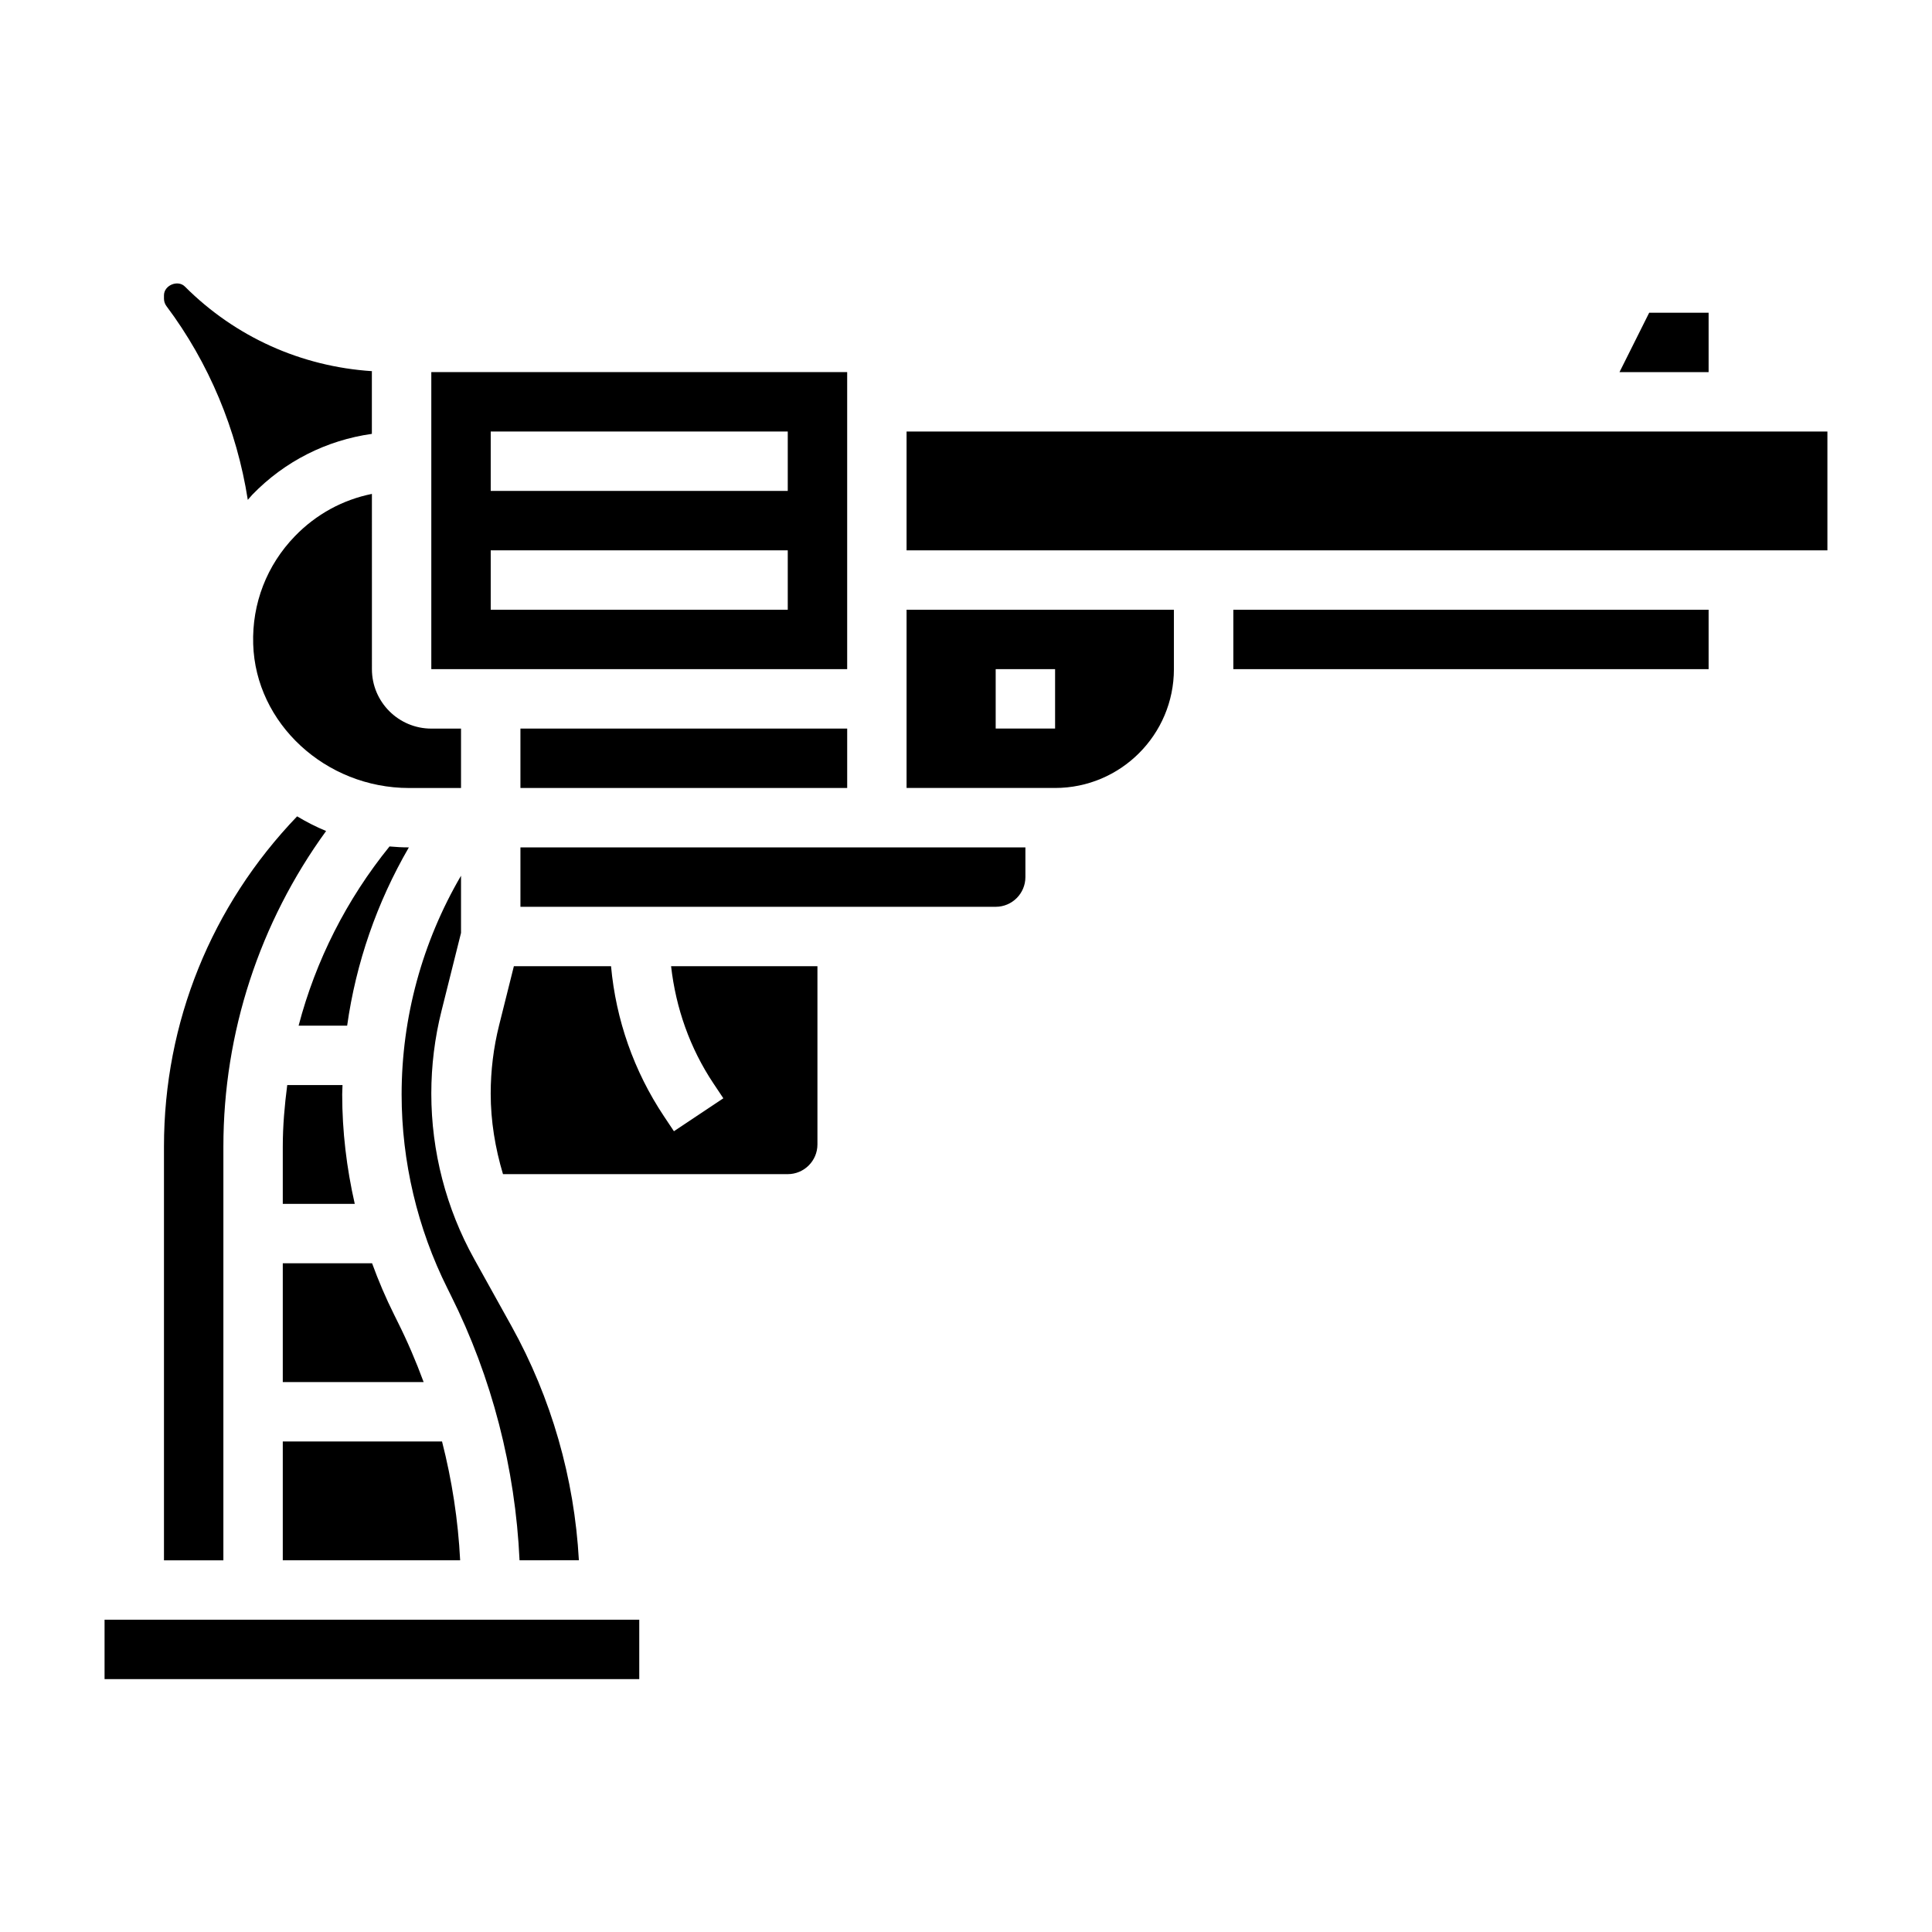 <?xml version="1.0" encoding="UTF-8"?>
<!-- Uploaded to: ICON Repo, www.svgrepo.com, Generator: ICON Repo Mixer Tools -->
<svg fill="#000000" width="800px" height="800px" version="1.1" viewBox="144 144 512 512" xmlns="http://www.w3.org/2000/svg">
 <g>
  <path d="m218.94 510.26h37.328c-2.008-5.434-4.281-10.762-6.871-15.934l-0.93-1.883c-2.219-4.434-4.164-9.004-5.863-13.664h-23.664z"/>
  <path d="m252.35 368.57c-1.723 0-3.434-0.094-5.125-0.25-11.367 14.035-19.562 30.211-24.09 47.484h12.863c2.332-16.605 7.887-32.641 16.352-47.234z"/>
  <path d="m218.94 557.49h47.004c-0.535-10.621-2.164-21.176-4.801-31.488l-42.203 0.004z"/>
  <path d="m297.41 557.49c-1.195-21.711-7.289-43.02-17.871-62.078l-9.879-17.781c-7.43-13.359-11.359-28.512-11.359-43.824 0-7.383 0.906-14.754 2.699-21.891l5.176-20.688v-15.152c-10.281 17.586-15.742 37.598-15.742 57.977 0 17.742 4.195 35.504 12.129 51.363l0.93 1.883c10.879 21.75 17.082 45.863 18.191 70.188l15.727-0.004z"/>
  <path d="m368.51 242.61h-110.21v78.719h110.21zm-15.746 62.977h-78.719v-15.742h78.719zm0-31.488h-78.719v-15.742h78.719z"/>
  <path d="m596.8 226.87h-15.746l-7.871 15.746h23.617z"/>
  <path d="m281.92 337.08h86.594v15.742h-86.594z"/>
  <path d="m242.56 274.89c-7.715 1.551-14.77 5.383-20.379 11.172-7.477 7.707-11.414 17.871-11.082 28.621 0.629 21.035 19.168 38.148 41.32 38.148h13.758v-15.742h-7.871c-8.684 0-15.742-7.062-15.742-15.742z"/>
  <path d="m218.94 447.85v15.184h19.074c-2.164-9.508-3.328-19.238-3.328-28.973 0-0.844 0.07-1.676 0.086-2.512h-14.652c-0.699 5.383-1.18 10.816-1.18 16.301z"/>
  <path d="m281.92 384.31h125.95c4.344 0 7.871-3.527 7.871-7.871v-7.871h-133.82z"/>
  <path d="m470.85 305.59h125.95v15.742h-125.95z"/>
  <path d="m384.25 352.82h39.359c17.367 0 31.488-14.121 31.488-31.488v-15.742h-70.848zm23.617-31.488h15.742v15.742h-15.742z"/>
  <path d="m384.25 258.36h244.03v31.488h-244.03z"/>
  <path d="m209.67 276.47c0.41-0.449 0.781-0.938 1.203-1.379 8.613-8.879 19.664-14.414 31.676-16.113v-16.367c0-0.086 0.023-0.164 0.023-0.25-18.727-1.227-36.172-9.02-49.562-22.41-1.863-1.887-5.555-0.359-5.555 2.305v0.898c0 0.699 0.227 1.395 0.645 1.953 11.289 15.047 18.676 32.832 21.57 51.363z"/>
  <path d="m203.2 447.85c0-30.148 9.605-59.402 27.223-83.625-2.676-1.094-5.227-2.418-7.684-3.883-22.719 23.668-35.285 54.598-35.285 87.508v109.65h15.742z"/>
  <path d="m171.71 573.24h141.7v15.742h-141.7z"/>
  <path d="m333.05 431.09 2.644 3.969-13.098 8.73-2.644-3.969c-7.965-11.957-12.723-25.566-14.02-39.762h-25.75l-3.922 15.68c-1.473 5.906-2.219 11.98-2.219 18.074 0 7.25 1.188 14.43 3.258 21.348h75.461c4.344 0 7.871-3.527 7.871-7.871v-47.23h-38.785c1.254 11.059 4.969 21.672 11.203 31.031z"/>
 </g>
</svg>